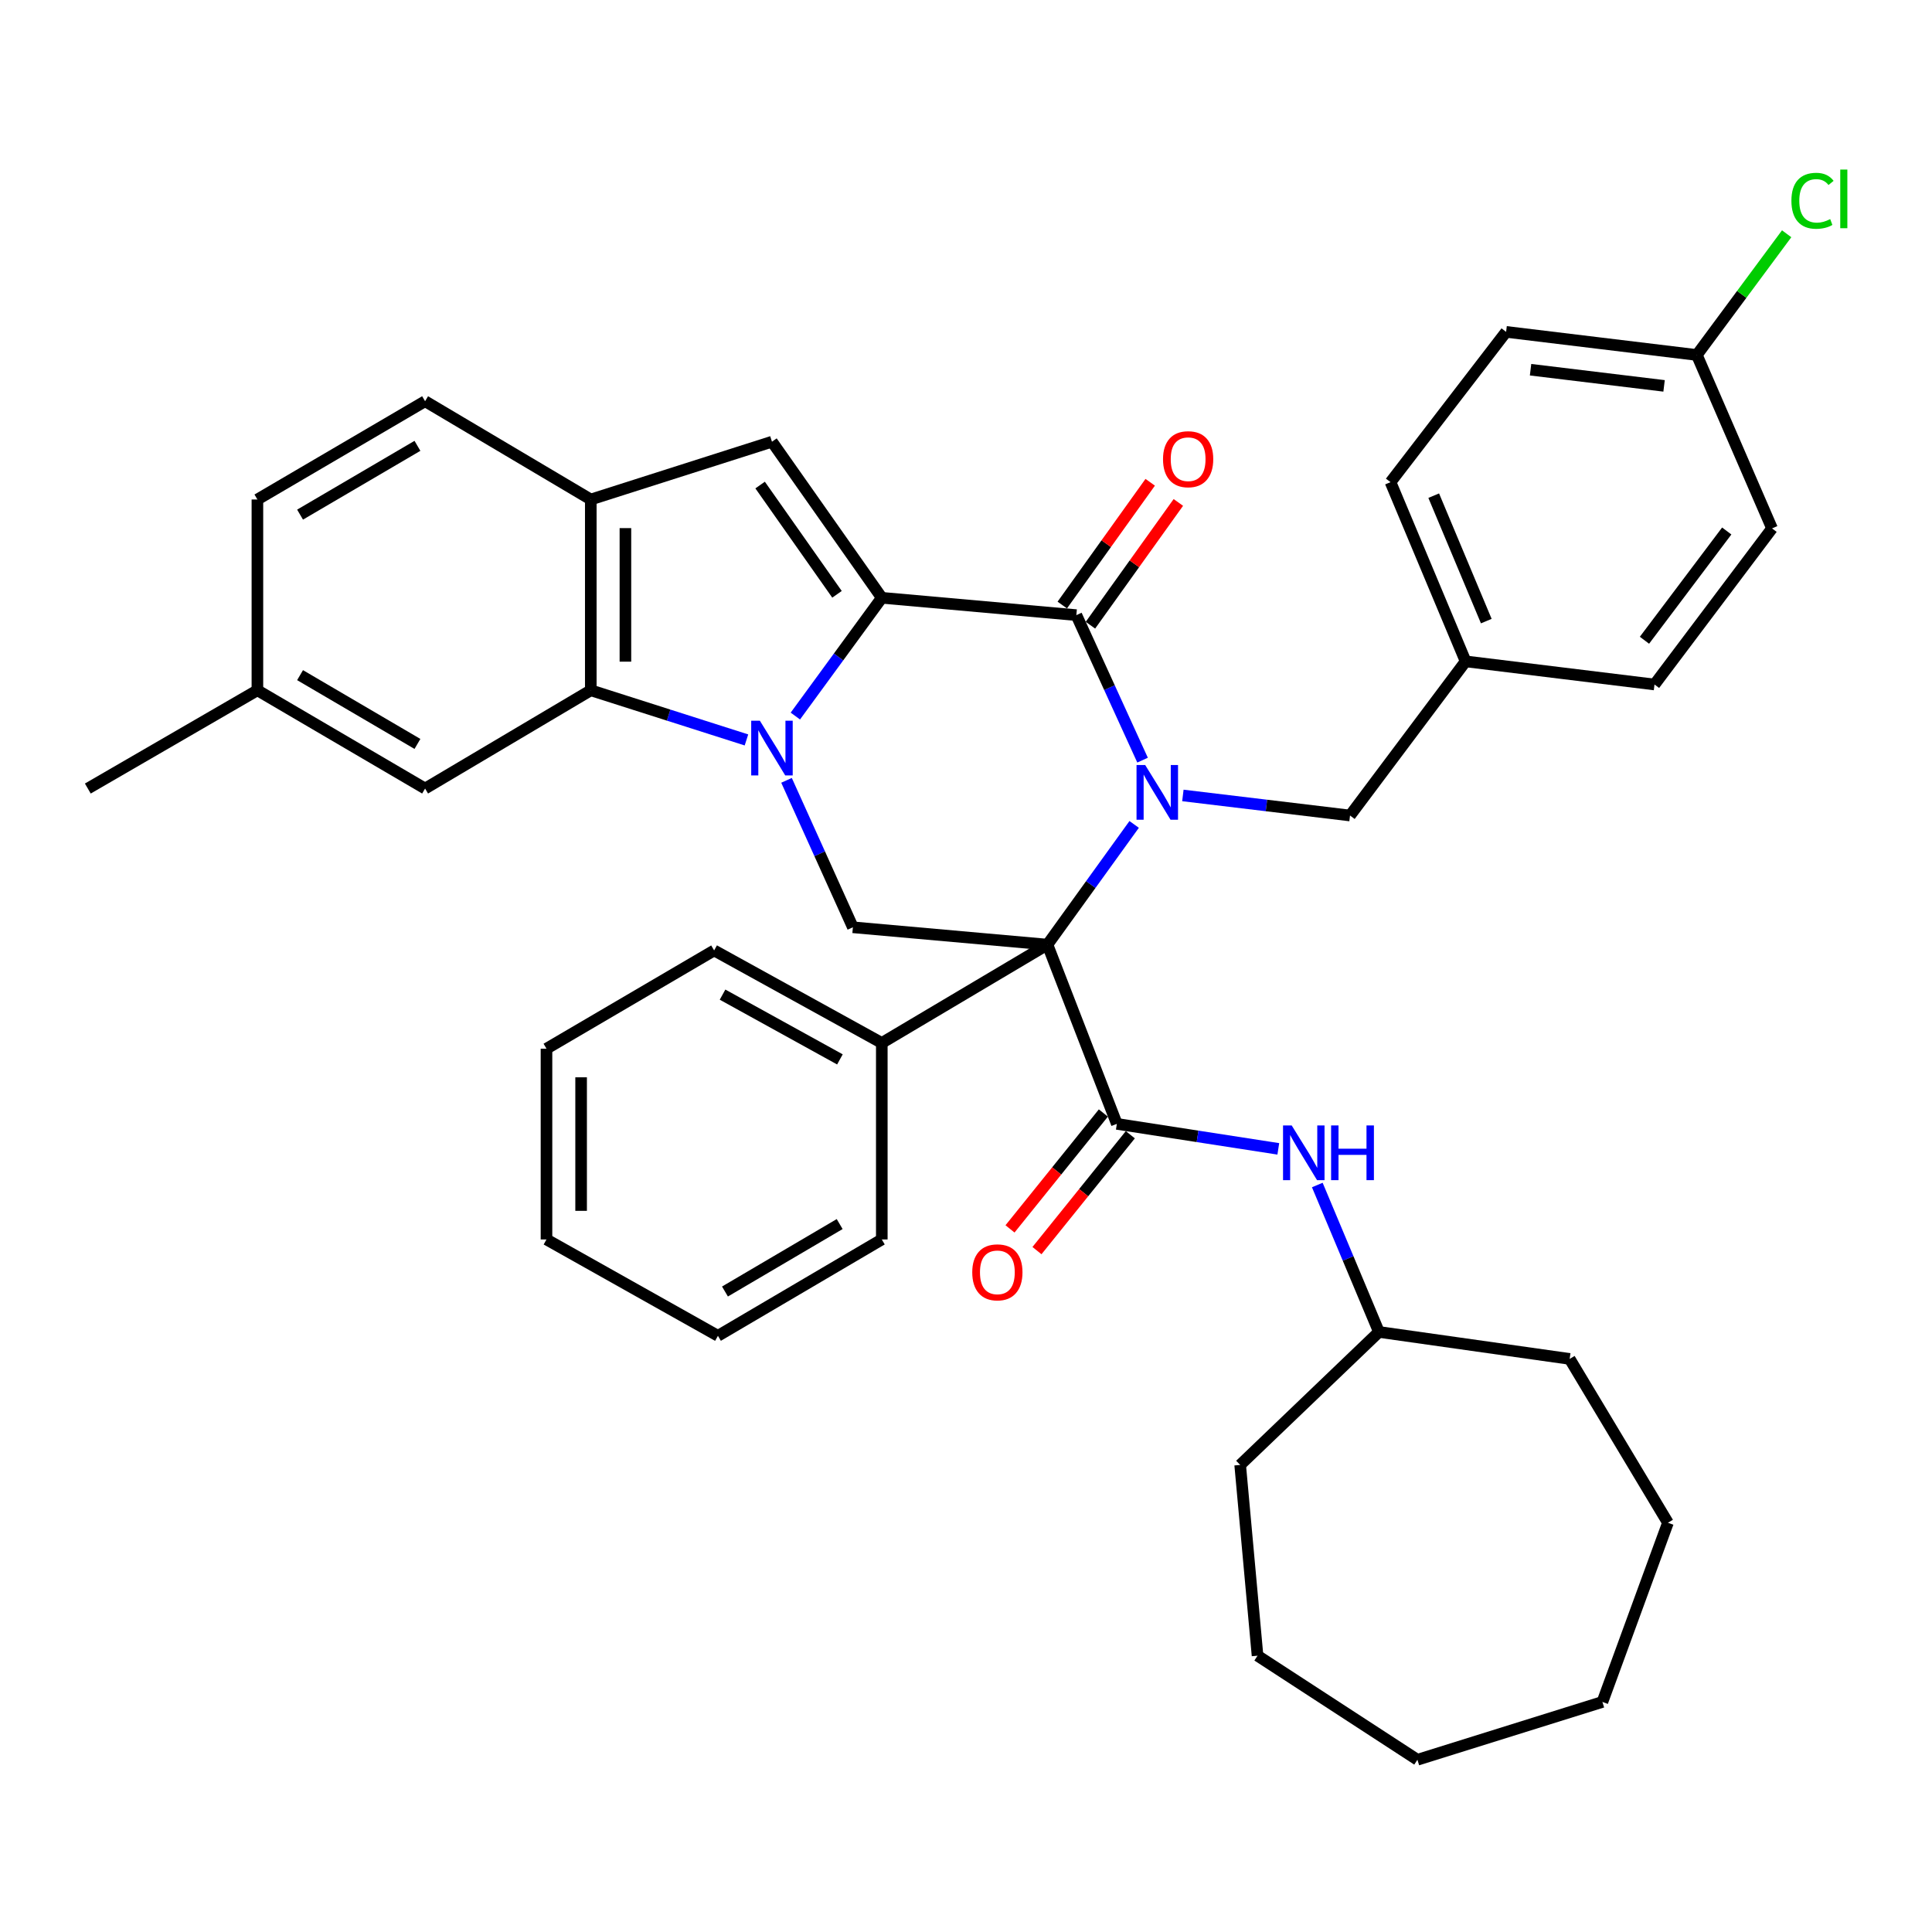 <?xml version='1.0' encoding='iso-8859-1'?>
<svg version='1.1' baseProfile='full'
              xmlns='http://www.w3.org/2000/svg'
                      xmlns:rdkit='http://www.rdkit.org/xml'
                      xmlns:xlink='http://www.w3.org/1999/xlink'
                  xml:space='preserve'
width='1000px' height='1000px' viewBox='0 0 1000 1000'>
<!-- END OF HEADER -->
<rect style='opacity:1.0;fill:#FFFFFF;stroke:none' width='1000' height='1000' x='0' y='0'> </rect>
<path class='bond-0' d='M 542.154,488.936 L 564.596,457.827' style='fill:none;fill-rule:evenodd;stroke:#000000;stroke-width:6px;stroke-linecap:butt;stroke-linejoin:miter;stroke-opacity:1' />
<path class='bond-0' d='M 564.596,457.827 L 587.038,426.718' style='fill:none;fill-rule:evenodd;stroke:#0000FF;stroke-width:6px;stroke-linecap:butt;stroke-linejoin:miter;stroke-opacity:1' />
<path class='bond-4' d='M 542.154,488.936 L 578.077,581.712' style='fill:none;fill-rule:evenodd;stroke:#000000;stroke-width:6px;stroke-linecap:butt;stroke-linejoin:miter;stroke-opacity:1' />
<path class='bond-7' d='M 542.154,488.936 L 441.452,479.965' style='fill:none;fill-rule:evenodd;stroke:#000000;stroke-width:6px;stroke-linecap:butt;stroke-linejoin:miter;stroke-opacity:1' />
<path class='bond-11' d='M 542.154,488.936 L 456.417,539.834' style='fill:none;fill-rule:evenodd;stroke:#000000;stroke-width:6px;stroke-linecap:butt;stroke-linejoin:miter;stroke-opacity:1' />
<path class='bond-3' d='M 591.39,393.448 L 574.254,355.918' style='fill:none;fill-rule:evenodd;stroke:#0000FF;stroke-width:6px;stroke-linecap:butt;stroke-linejoin:miter;stroke-opacity:1' />
<path class='bond-3' d='M 574.254,355.918 L 557.118,318.388' style='fill:none;fill-rule:evenodd;stroke:#000000;stroke-width:6px;stroke-linecap:butt;stroke-linejoin:miter;stroke-opacity:1' />
<path class='bond-10' d='M 612.258,411.72 L 655.515,416.913' style='fill:none;fill-rule:evenodd;stroke:#0000FF;stroke-width:6px;stroke-linecap:butt;stroke-linejoin:miter;stroke-opacity:1' />
<path class='bond-10' d='M 655.515,416.913 L 698.772,422.107' style='fill:none;fill-rule:evenodd;stroke:#000000;stroke-width:6px;stroke-linecap:butt;stroke-linejoin:miter;stroke-opacity:1' />
<path class='bond-1' d='M 407.107,403.903 L 424.279,441.934' style='fill:none;fill-rule:evenodd;stroke:#0000FF;stroke-width:6px;stroke-linecap:butt;stroke-linejoin:miter;stroke-opacity:1' />
<path class='bond-1' d='M 424.279,441.934 L 441.452,479.965' style='fill:none;fill-rule:evenodd;stroke:#000000;stroke-width:6px;stroke-linecap:butt;stroke-linejoin:miter;stroke-opacity:1' />
<path class='bond-2' d='M 411.674,370.63 L 434.045,340.023' style='fill:none;fill-rule:evenodd;stroke:#0000FF;stroke-width:6px;stroke-linecap:butt;stroke-linejoin:miter;stroke-opacity:1' />
<path class='bond-2' d='M 434.045,340.023 L 456.417,309.417' style='fill:none;fill-rule:evenodd;stroke:#000000;stroke-width:6px;stroke-linecap:butt;stroke-linejoin:miter;stroke-opacity:1' />
<path class='bond-6' d='M 386.363,382.988 L 346.078,370.138' style='fill:none;fill-rule:evenodd;stroke:#0000FF;stroke-width:6px;stroke-linecap:butt;stroke-linejoin:miter;stroke-opacity:1' />
<path class='bond-6' d='M 346.078,370.138 L 305.792,357.289' style='fill:none;fill-rule:evenodd;stroke:#000000;stroke-width:6px;stroke-linecap:butt;stroke-linejoin:miter;stroke-opacity:1' />
<path class='bond-5' d='M 456.417,309.417 L 399.564,228.628' style='fill:none;fill-rule:evenodd;stroke:#000000;stroke-width:6px;stroke-linecap:butt;stroke-linejoin:miter;stroke-opacity:1' />
<path class='bond-5' d='M 433.232,307.613 L 393.435,251.061' style='fill:none;fill-rule:evenodd;stroke:#000000;stroke-width:6px;stroke-linecap:butt;stroke-linejoin:miter;stroke-opacity:1' />
<path class='bond-38' d='M 456.417,309.417 L 557.118,318.388' style='fill:none;fill-rule:evenodd;stroke:#000000;stroke-width:6px;stroke-linecap:butt;stroke-linejoin:miter;stroke-opacity:1' />
<path class='bond-12' d='M 564.404,323.606 L 587.158,291.833' style='fill:none;fill-rule:evenodd;stroke:#000000;stroke-width:6px;stroke-linecap:butt;stroke-linejoin:miter;stroke-opacity:1' />
<path class='bond-12' d='M 587.158,291.833 L 609.912,260.061' style='fill:none;fill-rule:evenodd;stroke:#FF0000;stroke-width:6px;stroke-linecap:butt;stroke-linejoin:miter;stroke-opacity:1' />
<path class='bond-12' d='M 549.833,313.17 L 572.587,281.398' style='fill:none;fill-rule:evenodd;stroke:#000000;stroke-width:6px;stroke-linecap:butt;stroke-linejoin:miter;stroke-opacity:1' />
<path class='bond-12' d='M 572.587,281.398 L 595.342,249.626' style='fill:none;fill-rule:evenodd;stroke:#FF0000;stroke-width:6px;stroke-linecap:butt;stroke-linejoin:miter;stroke-opacity:1' />
<path class='bond-9' d='M 578.077,581.712 L 619.863,588.179' style='fill:none;fill-rule:evenodd;stroke:#000000;stroke-width:6px;stroke-linecap:butt;stroke-linejoin:miter;stroke-opacity:1' />
<path class='bond-9' d='M 619.863,588.179 L 661.649,594.646' style='fill:none;fill-rule:evenodd;stroke:#0000FF;stroke-width:6px;stroke-linecap:butt;stroke-linejoin:miter;stroke-opacity:1' />
<path class='bond-13' d='M 571.099,576.091 L 546.939,606.082' style='fill:none;fill-rule:evenodd;stroke:#000000;stroke-width:6px;stroke-linecap:butt;stroke-linejoin:miter;stroke-opacity:1' />
<path class='bond-13' d='M 546.939,606.082 L 522.779,636.072' style='fill:none;fill-rule:evenodd;stroke:#FF0000;stroke-width:6px;stroke-linecap:butt;stroke-linejoin:miter;stroke-opacity:1' />
<path class='bond-13' d='M 585.056,587.334 L 560.896,617.325' style='fill:none;fill-rule:evenodd;stroke:#000000;stroke-width:6px;stroke-linecap:butt;stroke-linejoin:miter;stroke-opacity:1' />
<path class='bond-13' d='M 560.896,617.325 L 536.736,647.316' style='fill:none;fill-rule:evenodd;stroke:#FF0000;stroke-width:6px;stroke-linecap:butt;stroke-linejoin:miter;stroke-opacity:1' />
<path class='bond-40' d='M 399.564,228.628 L 305.792,258.538' style='fill:none;fill-rule:evenodd;stroke:#000000;stroke-width:6px;stroke-linecap:butt;stroke-linejoin:miter;stroke-opacity:1' />
<path class='bond-8' d='M 305.792,357.289 L 305.792,258.538' style='fill:none;fill-rule:evenodd;stroke:#000000;stroke-width:6px;stroke-linecap:butt;stroke-linejoin:miter;stroke-opacity:1' />
<path class='bond-8' d='M 323.714,342.476 L 323.714,273.351' style='fill:none;fill-rule:evenodd;stroke:#000000;stroke-width:6px;stroke-linecap:butt;stroke-linejoin:miter;stroke-opacity:1' />
<path class='bond-14' d='M 305.792,357.289 L 220.025,408.147' style='fill:none;fill-rule:evenodd;stroke:#000000;stroke-width:6px;stroke-linecap:butt;stroke-linejoin:miter;stroke-opacity:1' />
<path class='bond-15' d='M 305.792,258.538 L 220.025,207.67' style='fill:none;fill-rule:evenodd;stroke:#000000;stroke-width:6px;stroke-linecap:butt;stroke-linejoin:miter;stroke-opacity:1' />
<path class='bond-19' d='M 681.831,613.361 L 697.784,651.387' style='fill:none;fill-rule:evenodd;stroke:#0000FF;stroke-width:6px;stroke-linecap:butt;stroke-linejoin:miter;stroke-opacity:1' />
<path class='bond-19' d='M 697.784,651.387 L 713.737,689.414' style='fill:none;fill-rule:evenodd;stroke:#000000;stroke-width:6px;stroke-linecap:butt;stroke-linejoin:miter;stroke-opacity:1' />
<path class='bond-16' d='M 698.772,422.107 L 758.602,342.324' style='fill:none;fill-rule:evenodd;stroke:#000000;stroke-width:6px;stroke-linecap:butt;stroke-linejoin:miter;stroke-opacity:1' />
<path class='bond-26' d='M 456.417,539.834 L 369.634,491.943' style='fill:none;fill-rule:evenodd;stroke:#000000;stroke-width:6px;stroke-linecap:butt;stroke-linejoin:miter;stroke-opacity:1' />
<path class='bond-26' d='M 434.74,548.342 L 373.992,514.818' style='fill:none;fill-rule:evenodd;stroke:#000000;stroke-width:6px;stroke-linecap:butt;stroke-linejoin:miter;stroke-opacity:1' />
<path class='bond-27' d='M 456.417,539.834 L 456.417,641.542' style='fill:none;fill-rule:evenodd;stroke:#000000;stroke-width:6px;stroke-linecap:butt;stroke-linejoin:miter;stroke-opacity:1' />
<path class='bond-17' d='M 220.025,408.147 L 133.233,357.289' style='fill:none;fill-rule:evenodd;stroke:#000000;stroke-width:6px;stroke-linecap:butt;stroke-linejoin:miter;stroke-opacity:1' />
<path class='bond-17' d='M 216.067,385.056 L 155.312,349.455' style='fill:none;fill-rule:evenodd;stroke:#000000;stroke-width:6px;stroke-linecap:butt;stroke-linejoin:miter;stroke-opacity:1' />
<path class='bond-42' d='M 220.025,207.67 L 133.233,258.538' style='fill:none;fill-rule:evenodd;stroke:#000000;stroke-width:6px;stroke-linecap:butt;stroke-linejoin:miter;stroke-opacity:1' />
<path class='bond-42' d='M 216.068,230.762 L 155.314,266.37' style='fill:none;fill-rule:evenodd;stroke:#000000;stroke-width:6px;stroke-linecap:butt;stroke-linejoin:miter;stroke-opacity:1' />
<path class='bond-22' d='M 758.602,342.324 L 856.367,354.292' style='fill:none;fill-rule:evenodd;stroke:#000000;stroke-width:6px;stroke-linecap:butt;stroke-linejoin:miter;stroke-opacity:1' />
<path class='bond-23' d='M 758.602,342.324 L 719.731,249.567' style='fill:none;fill-rule:evenodd;stroke:#000000;stroke-width:6px;stroke-linecap:butt;stroke-linejoin:miter;stroke-opacity:1' />
<path class='bond-23' d='M 769.301,321.484 L 742.091,256.554' style='fill:none;fill-rule:evenodd;stroke:#000000;stroke-width:6px;stroke-linecap:butt;stroke-linejoin:miter;stroke-opacity:1' />
<path class='bond-20' d='M 133.233,357.289 L 133.233,258.538' style='fill:none;fill-rule:evenodd;stroke:#000000;stroke-width:6px;stroke-linecap:butt;stroke-linejoin:miter;stroke-opacity:1' />
<path class='bond-28' d='M 133.233,357.289 L 45.455,408.147' style='fill:none;fill-rule:evenodd;stroke:#000000;stroke-width:6px;stroke-linecap:butt;stroke-linejoin:miter;stroke-opacity:1' />
<path class='bond-18' d='M 878.281,183.734 L 779.561,171.776' style='fill:none;fill-rule:evenodd;stroke:#000000;stroke-width:6px;stroke-linecap:butt;stroke-linejoin:miter;stroke-opacity:1' />
<path class='bond-18' d='M 861.318,199.732 L 792.214,191.361' style='fill:none;fill-rule:evenodd;stroke:#000000;stroke-width:6px;stroke-linecap:butt;stroke-linejoin:miter;stroke-opacity:1' />
<path class='bond-21' d='M 878.281,183.734 L 901.526,152.366' style='fill:none;fill-rule:evenodd;stroke:#000000;stroke-width:6px;stroke-linecap:butt;stroke-linejoin:miter;stroke-opacity:1' />
<path class='bond-21' d='M 901.526,152.366 L 924.772,120.999' style='fill:none;fill-rule:evenodd;stroke:#00CC00;stroke-width:6px;stroke-linecap:butt;stroke-linejoin:miter;stroke-opacity:1' />
<path class='bond-41' d='M 878.281,183.734 L 917.202,273.503' style='fill:none;fill-rule:evenodd;stroke:#000000;stroke-width:6px;stroke-linecap:butt;stroke-linejoin:miter;stroke-opacity:1' />
<path class='bond-29' d='M 713.737,689.414 L 812.458,703.373' style='fill:none;fill-rule:evenodd;stroke:#000000;stroke-width:6px;stroke-linecap:butt;stroke-linejoin:miter;stroke-opacity:1' />
<path class='bond-30' d='M 713.737,689.414 L 641.91,758.244' style='fill:none;fill-rule:evenodd;stroke:#000000;stroke-width:6px;stroke-linecap:butt;stroke-linejoin:miter;stroke-opacity:1' />
<path class='bond-24' d='M 856.367,354.292 L 917.202,273.503' style='fill:none;fill-rule:evenodd;stroke:#000000;stroke-width:6px;stroke-linecap:butt;stroke-linejoin:miter;stroke-opacity:1' />
<path class='bond-24' d='M 851.175,331.393 L 893.76,274.841' style='fill:none;fill-rule:evenodd;stroke:#000000;stroke-width:6px;stroke-linecap:butt;stroke-linejoin:miter;stroke-opacity:1' />
<path class='bond-25' d='M 719.731,249.567 L 779.561,171.776' style='fill:none;fill-rule:evenodd;stroke:#000000;stroke-width:6px;stroke-linecap:butt;stroke-linejoin:miter;stroke-opacity:1' />
<path class='bond-31' d='M 369.634,491.943 L 282.862,542.802' style='fill:none;fill-rule:evenodd;stroke:#000000;stroke-width:6px;stroke-linecap:butt;stroke-linejoin:miter;stroke-opacity:1' />
<path class='bond-32' d='M 456.417,641.542 L 371.606,691.415' style='fill:none;fill-rule:evenodd;stroke:#000000;stroke-width:6px;stroke-linecap:butt;stroke-linejoin:miter;stroke-opacity:1' />
<path class='bond-32' d='M 434.61,633.574 L 375.243,668.485' style='fill:none;fill-rule:evenodd;stroke:#000000;stroke-width:6px;stroke-linecap:butt;stroke-linejoin:miter;stroke-opacity:1' />
<path class='bond-34' d='M 812.458,703.373 L 863.326,788.174' style='fill:none;fill-rule:evenodd;stroke:#000000;stroke-width:6px;stroke-linecap:butt;stroke-linejoin:miter;stroke-opacity:1' />
<path class='bond-33' d='M 641.91,758.244 L 650.9,856.985' style='fill:none;fill-rule:evenodd;stroke:#000000;stroke-width:6px;stroke-linecap:butt;stroke-linejoin:miter;stroke-opacity:1' />
<path class='bond-39' d='M 282.862,542.802 L 282.862,641.542' style='fill:none;fill-rule:evenodd;stroke:#000000;stroke-width:6px;stroke-linecap:butt;stroke-linejoin:miter;stroke-opacity:1' />
<path class='bond-39' d='M 300.784,557.613 L 300.784,626.731' style='fill:none;fill-rule:evenodd;stroke:#000000;stroke-width:6px;stroke-linecap:butt;stroke-linejoin:miter;stroke-opacity:1' />
<path class='bond-36' d='M 371.606,691.415 L 282.862,641.542' style='fill:none;fill-rule:evenodd;stroke:#000000;stroke-width:6px;stroke-linecap:butt;stroke-linejoin:miter;stroke-opacity:1' />
<path class='bond-37' d='M 650.9,856.985 L 733.65,910.85' style='fill:none;fill-rule:evenodd;stroke:#000000;stroke-width:6px;stroke-linecap:butt;stroke-linejoin:miter;stroke-opacity:1' />
<path class='bond-35' d='M 863.326,788.174 L 829.404,880.921' style='fill:none;fill-rule:evenodd;stroke:#000000;stroke-width:6px;stroke-linecap:butt;stroke-linejoin:miter;stroke-opacity:1' />
<path class='bond-43' d='M 829.404,880.921 L 733.65,910.85' style='fill:none;fill-rule:evenodd;stroke:#000000;stroke-width:6px;stroke-linecap:butt;stroke-linejoin:miter;stroke-opacity:1' />
<path  class='atom-1' d='M 592.746 395.969
L 602.026 410.969
Q 602.946 412.449, 604.426 415.129
Q 605.906 417.809, 605.986 417.969
L 605.986 395.969
L 609.746 395.969
L 609.746 424.289
L 605.866 424.289
L 595.906 407.889
Q 594.746 405.969, 593.506 403.769
Q 592.306 401.569, 591.946 400.889
L 591.946 424.289
L 588.266 424.289
L 588.266 395.969
L 592.746 395.969
' fill='#0000FF'/>
<path  class='atom-2' d='M 393.304 373.039
L 402.584 388.039
Q 403.504 389.519, 404.984 392.199
Q 406.464 394.879, 406.544 395.039
L 406.544 373.039
L 410.304 373.039
L 410.304 401.359
L 406.424 401.359
L 396.464 384.959
Q 395.304 383.039, 394.064 380.839
Q 392.864 378.639, 392.504 377.959
L 392.504 401.359
L 388.824 401.359
L 388.824 373.039
L 393.304 373.039
' fill='#0000FF'/>
<path  class='atom-10' d='M 668.576 582.527
L 677.856 597.527
Q 678.776 599.007, 680.256 601.687
Q 681.736 604.367, 681.816 604.527
L 681.816 582.527
L 685.576 582.527
L 685.576 610.847
L 681.696 610.847
L 671.736 594.447
Q 670.576 592.527, 669.336 590.327
Q 668.136 588.127, 667.776 587.447
L 667.776 610.847
L 664.096 610.847
L 664.096 582.527
L 668.576 582.527
' fill='#0000FF'/>
<path  class='atom-10' d='M 688.976 582.527
L 692.816 582.527
L 692.816 594.567
L 707.296 594.567
L 707.296 582.527
L 711.136 582.527
L 711.136 610.847
L 707.296 610.847
L 707.296 597.767
L 692.816 597.767
L 692.816 610.847
L 688.976 610.847
L 688.976 582.527
' fill='#0000FF'/>
<path  class='atom-13' d='M 601.977 237.679
Q 601.977 230.879, 605.337 227.079
Q 608.697 223.279, 614.977 223.279
Q 621.257 223.279, 624.617 227.079
Q 627.977 230.879, 627.977 237.679
Q 627.977 244.559, 624.577 248.479
Q 621.177 252.359, 614.977 252.359
Q 608.737 252.359, 605.337 248.479
Q 601.977 244.599, 601.977 237.679
M 614.977 249.159
Q 619.297 249.159, 621.617 246.279
Q 623.977 243.359, 623.977 237.679
Q 623.977 232.119, 621.617 229.319
Q 619.297 226.479, 614.977 226.479
Q 610.657 226.479, 608.297 229.279
Q 605.977 232.079, 605.977 237.679
Q 605.977 243.399, 608.297 246.279
Q 610.657 249.159, 614.977 249.159
' fill='#FF0000'/>
<path  class='atom-14' d='M 503.236 658.558
Q 503.236 651.758, 506.596 647.958
Q 509.956 644.158, 516.236 644.158
Q 522.516 644.158, 525.876 647.958
Q 529.236 651.758, 529.236 658.558
Q 529.236 665.438, 525.836 669.358
Q 522.436 673.238, 516.236 673.238
Q 509.996 673.238, 506.596 669.358
Q 503.236 665.478, 503.236 658.558
M 516.236 670.038
Q 520.556 670.038, 522.876 667.158
Q 525.236 664.238, 525.236 658.558
Q 525.236 652.998, 522.876 650.198
Q 520.556 647.358, 516.236 647.358
Q 511.916 647.358, 509.556 650.158
Q 507.236 652.958, 507.236 658.558
Q 507.236 664.278, 509.556 667.158
Q 511.916 670.038, 516.236 670.038
' fill='#FF0000'/>
<path  class='atom-22' d='M 927.231 103.925
Q 927.231 96.885, 930.511 93.205
Q 933.831 89.485, 940.111 89.485
Q 945.951 89.485, 949.071 93.605
L 946.431 95.765
Q 944.151 92.765, 940.111 92.765
Q 935.831 92.765, 933.551 95.645
Q 931.311 98.485, 931.311 103.925
Q 931.311 109.525, 933.631 112.405
Q 935.991 115.285, 940.551 115.285
Q 943.671 115.285, 947.311 113.405
L 948.431 116.405
Q 946.951 117.365, 944.711 117.925
Q 942.471 118.485, 939.991 118.485
Q 933.831 118.485, 930.511 114.725
Q 927.231 110.965, 927.231 103.925
' fill='#00CC00'/>
<path  class='atom-22' d='M 952.511 87.765
L 956.191 87.765
L 956.191 118.125
L 952.511 118.125
L 952.511 87.765
' fill='#00CC00'/>
</svg>
